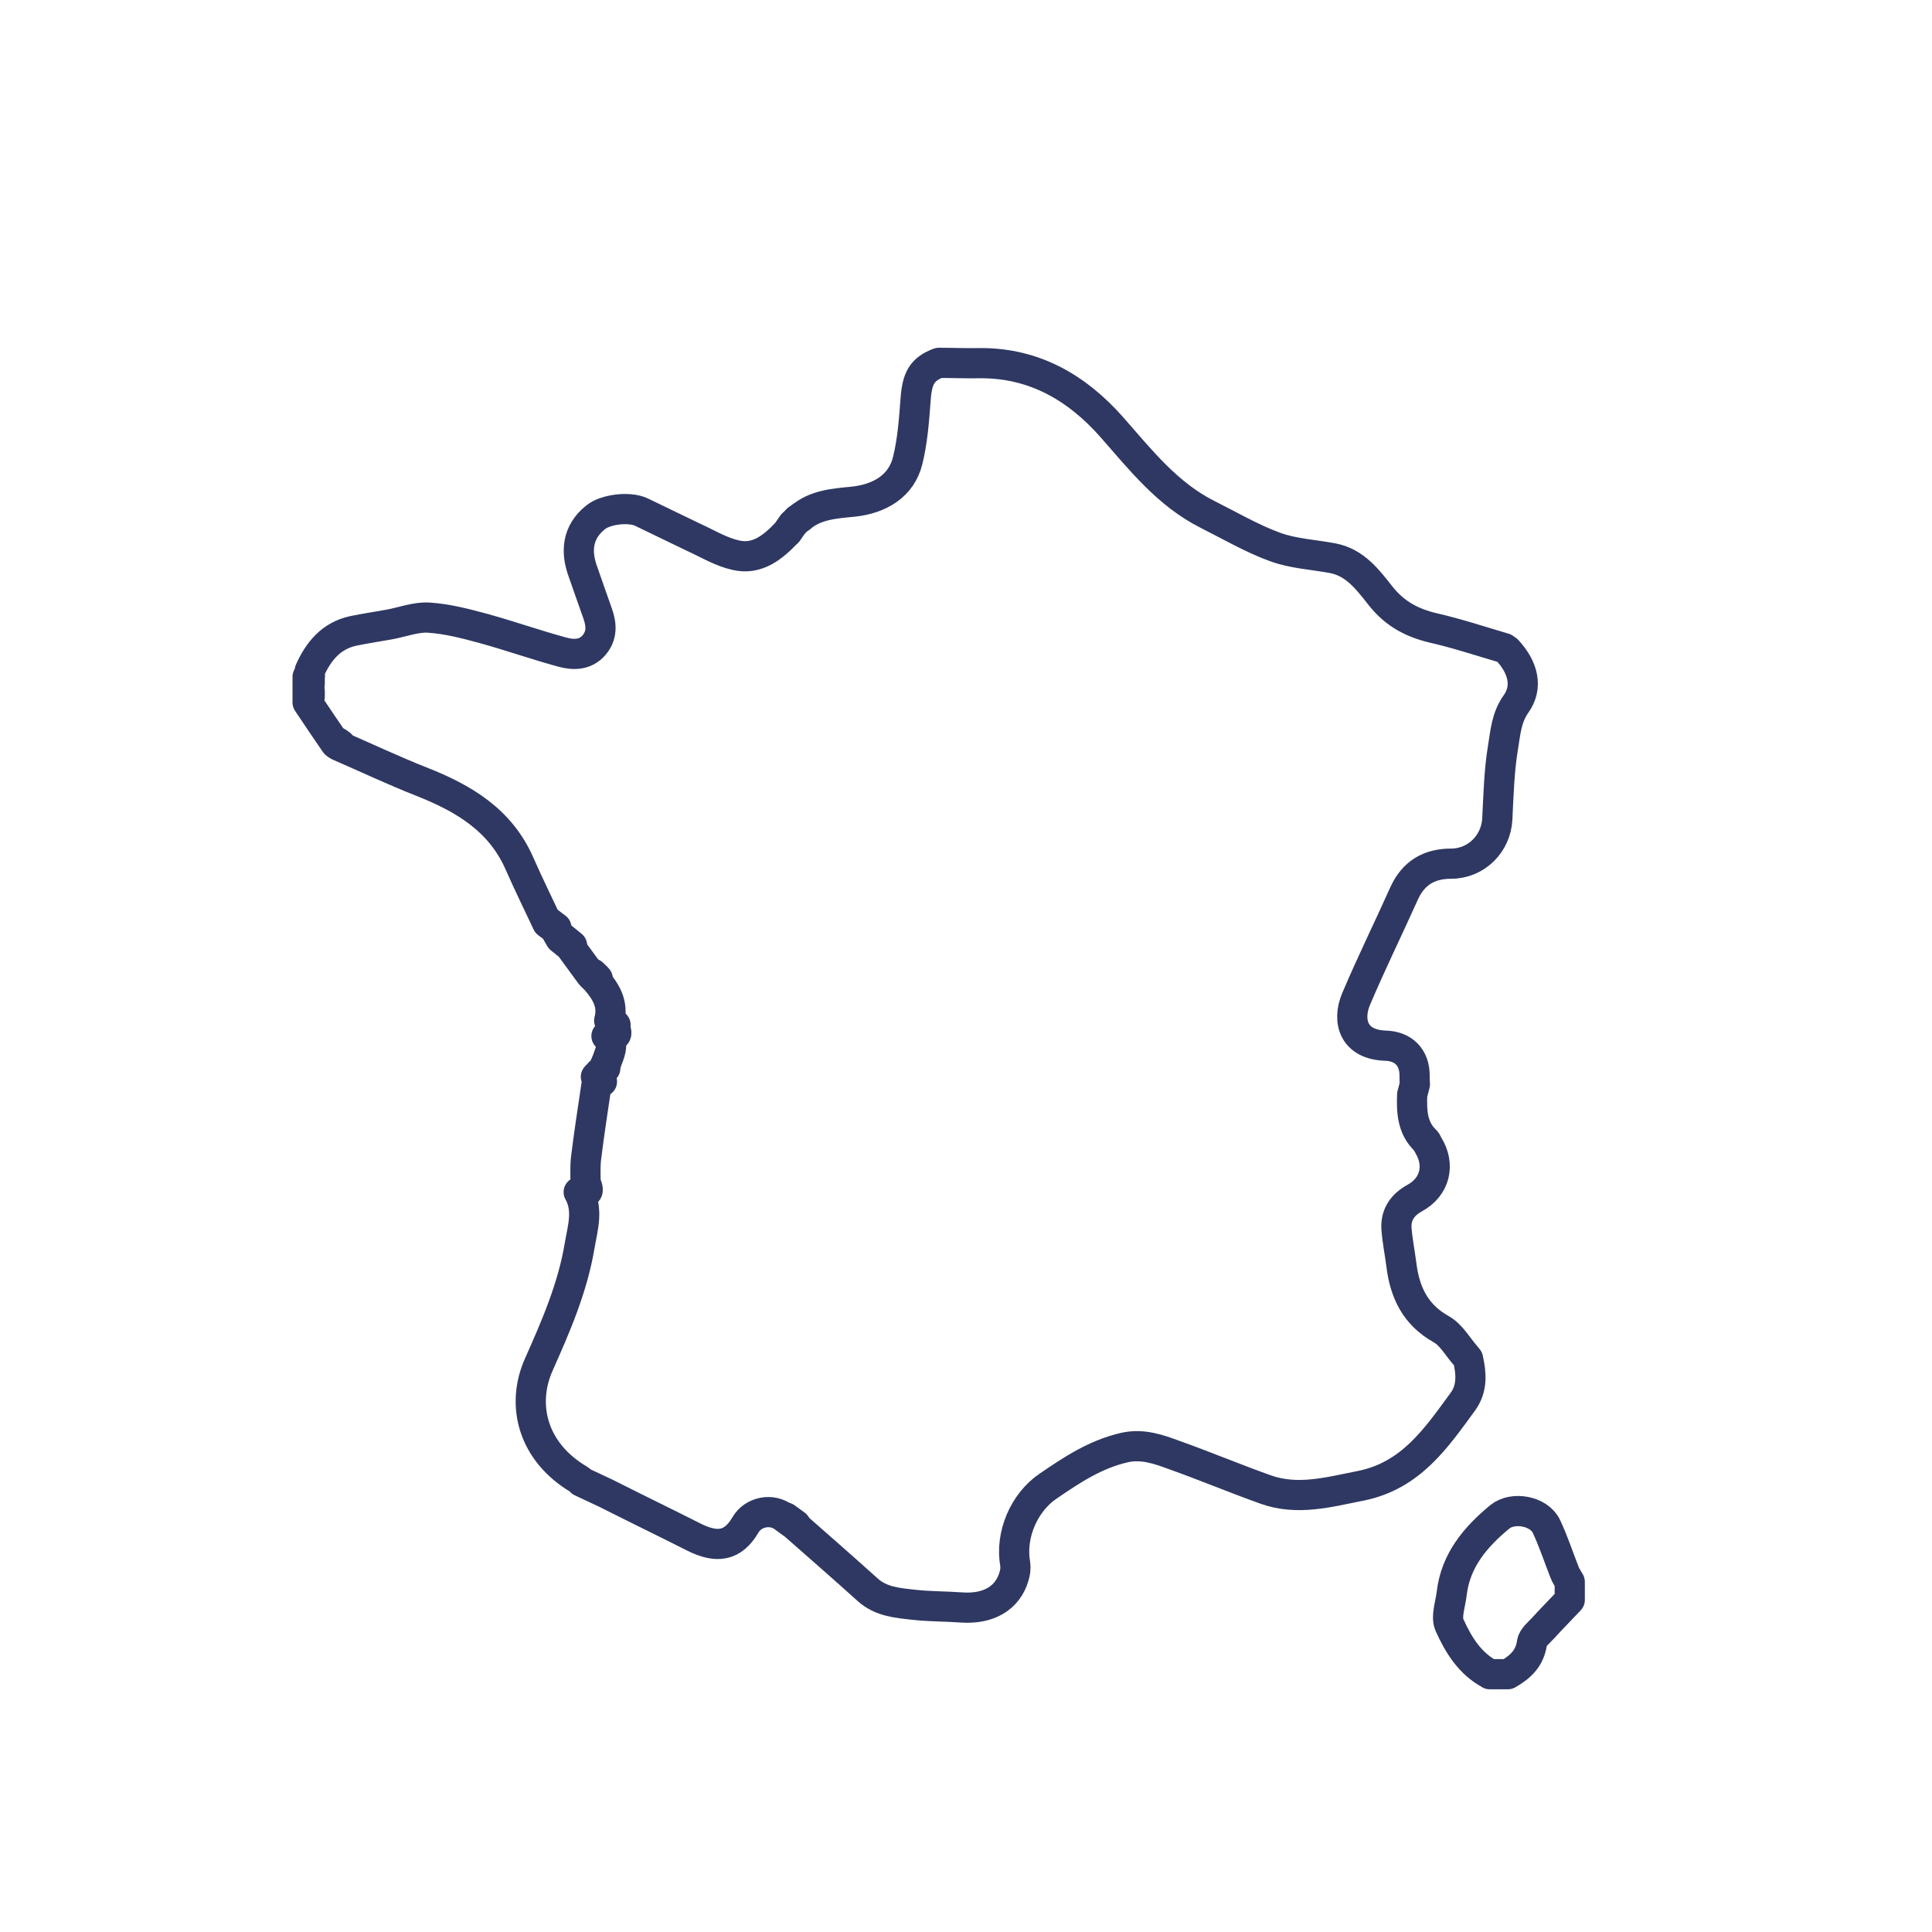 <?xml version="1.0" encoding="UTF-8"?>
<svg id="Calque_1" xmlns="http://www.w3.org/2000/svg" viewBox="0 0 64 64">
  <defs>
    <style>
      .cls-1 {
        fill: none;
        stroke: #2e3862;
        stroke-linecap: round;
        stroke-linejoin: round;
      }
    </style>
  </defs>
  <path class="cls-1" d="M10.26,22.39v.26-.26Z"/>
  <path class="cls-1" d="M10.26,22.9v.17-.17Z"/>
  <path class="cls-1" d="M26.09,17.62c.06-.09.12-.17.18-.26-.06.09-.12.17-.18.26Z"/>
  <g>
    <path class="cls-1" d="M10.26,22.39v-.17c.29-.65.71-1.16,1.44-1.32.39-.08.79-.14,1.18-.21.45-.08.9-.26,1.33-.23.61.04,1.22.2,1.81.36.87.24,1.72.54,2.6.78.36.1.76.11,1.05-.22.28-.32.26-.68.13-1.05-.17-.49-.35-.98-.52-1.48-.18-.55-.19-1.21.46-1.72.31-.25,1.08-.36,1.5-.17.58.28,1.16.56,1.74.84.46.21.9.48,1.39.59.72.17,1.24-.27,1.7-.75.06-.09.12-.17.18-.26.05-.05.11-.11.16-.16.03-.02.07-.05.1-.07.5-.43,1.13-.47,1.74-.53.88-.09,1.61-.51,1.82-1.37.16-.65.21-1.34.26-2.01.05-.71.21-1.01.77-1.22.47,0,.93.02,1.4.01,1.79,0,3.19.83,4.33,2.12.95,1.08,1.84,2.22,3.17,2.89.74.37,1.47.8,2.24,1.08.6.22,1.26.25,1.9.37.76.14,1.19.74,1.61,1.27.47.58,1.02.87,1.72,1.04.8.18,1.57.44,2.36.67.03.02.07.05.1.07.53.57.69,1.22.29,1.78-.32.45-.35.95-.43,1.43-.13.78-.15,1.59-.19,2.38-.04.82-.7,1.48-1.53,1.48-.72,0-1.24.3-1.55.97-.53,1.18-1.1,2.34-1.6,3.52-.3.72-.09,1.51.99,1.54.58.02.95.39.95.98,0,.1,0,.2.01.3l-.09.34c-.02.56,0,1.11.45,1.53.04.04.05.1.08.14.41.66.23,1.39-.45,1.76-.4.22-.63.55-.6,1.01.03.4.11.79.16,1.18.11.92.46,1.67,1.32,2.15.34.19.55.59.82.89.02.03.05.06.07.09.11.49.15.98-.17,1.42-.89,1.22-1.73,2.46-3.39,2.79-1.06.21-2.09.5-3.15.12-1.01-.36-2.01-.78-3.02-1.14-.52-.19-1.04-.38-1.64-.25-.97.22-1.75.74-2.54,1.28-.81.55-1.26,1.63-1.09,2.58.02.13,0,.28-.04.41-.21.72-.84,1.09-1.73,1.03-.53-.04-1.07-.03-1.59-.09-.54-.06-1.09-.1-1.53-.5-.8-.72-1.61-1.43-2.42-2.14-.11-.08-.22-.16-.33-.24-.42-.34-1.05-.2-1.3.24-.41.7-.94.78-1.7.4-.97-.49-1.94-.96-2.91-1.45-.28-.13-.55-.26-.83-.39-.02-.02-.03-.05-.05-.06-1.56-.91-1.95-2.48-1.35-3.82.57-1.28,1.12-2.55,1.35-3.93.1-.59.3-1.19-.03-1.78.09-.05.33.11.23-.17,0-.31-.02-.62.01-.92.1-.83.23-1.65.35-2.47.04-.03.08-.06.12-.09-.04-.03-.08-.06-.12-.09,0-.03-.01-.06-.02-.08.08-.09.17-.18.25-.26.05-.12.11-.24.15-.36.09-.25.2-.51-.05-.73.09-.04.32.11.24-.17v-.17c-.05-.06-.1-.11-.15-.17.15-.55-.11-.97-.45-1.36-.06-.06-.12-.11-.17-.17l-.68-.93c-.11-.09-.21-.17-.32-.26-.06-.11-.13-.22-.19-.33-.08-.06-.16-.12-.24-.18-.31-.66-.63-1.31-.92-1.97-.63-1.44-1.84-2.16-3.23-2.71-.94-.37-1.85-.8-2.77-1.2-.03-.02-.07-.04-.1-.07-.31-.45-.62-.91-.92-1.36,0-.06,0-.11,0-.17v-.68Z"/>
    <path class="cls-1" d="M49.36,55.46c-.67-.35-1.05-.98-1.34-1.62-.13-.28.03-.7.07-1.06.13-1.09.78-1.86,1.59-2.53.44-.36,1.31-.2,1.55.32.23.49.4,1.01.6,1.52.04.11.11.2.17.31v.6c-.29.31-.59.61-.88.93-.14.15-.34.31-.37.48-.07.52-.38.81-.8,1.05h-.6Z"/>
    <path class="cls-1" d="M18.95,31.32c-.11-.09-.21-.17-.32-.26.11.09.21.17.32.26Z"/>
    <path class="cls-1" d="M19.8,35.65c.08-.09.17-.18.25-.26-.08.09-.17.18-.25.26Z"/>
    <path class="cls-1" d="M26.36,50.51c-.11-.08-.22-.16-.33-.24.11.08.22.16.33.24Z"/>
    <path class="cls-1" d="M20.16,34.29c.08-.06.16-.11.24-.17.08.28-.15.13-.24.17Z"/>
    <path class="cls-1" d="M19.22,39.48l.23-.17c.09.29-.15.13-.23.17Z"/>
    <path class="cls-1" d="M18.43,30.73c-.08-.06-.16-.12-.24-.18.08.06.16.12.24.18Z"/>
    <path class="cls-1" d="M20.39,33.95c-.05-.06-.1-.11-.15-.17.05.06.1.11.15.17Z"/>
    <path class="cls-1" d="M19.8,32.42c-.06-.06-.12-.11-.17-.17.06.06.12.11.17.17Z"/>
    <path class="cls-1" d="M19.82,35.91c0-.06,0-.11,0-.17.04.03.08.06.12.09-.04.03-.08.06-.12.09Z"/>
    <path class="cls-1" d="M11.28,24.66s-.07-.04-.1-.07c.03.02.07.04.1.07Z"/>
  </g>
  <path class="cls-1" d="M26.43,17.2s.07-.05.1-.07c-.03.02-.07.05-.1.07Z"/>
</svg>